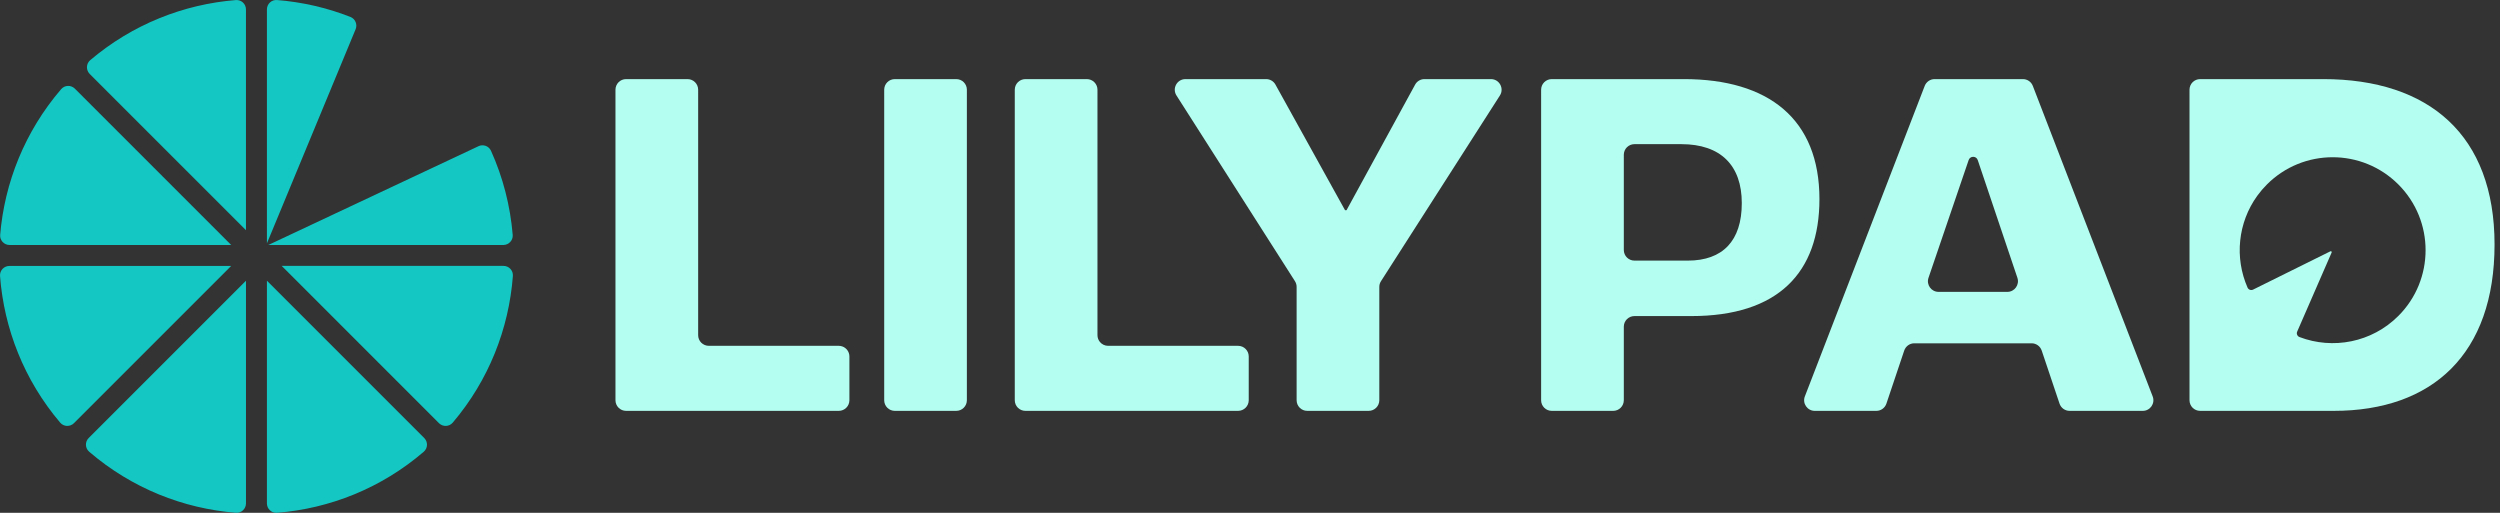 <svg width="156" height="32" viewBox="0 0 156 32" fill="none" xmlns="http://www.w3.org/2000/svg">
<rect x="0" y="0" width="156" height="32" fill="#333333" stroke="none"/>
<path d="M39.068 25.638H52.339C52.706 25.638 53.003 25.341 53.003 24.975V22.243C53.003 21.951 52.814 21.704 52.553 21.615C52.486 21.592 52.414 21.579 52.339 21.579H44.228C43.862 21.579 43.565 21.282 43.565 20.916V5.599C43.565 5.233 43.268 4.936 42.9 4.936H39.068C38.702 4.936 38.405 5.233 38.405 5.599V24.975C38.405 25.341 38.702 25.638 39.068 25.638Z" fill="#B3FEF0"/>
<path d="M55.837 25.638H59.669C60.036 25.638 60.333 25.341 60.333 24.975V5.599C60.333 5.233 60.036 4.936 59.669 4.936H55.837C55.471 4.936 55.174 5.233 55.174 5.599V24.975C55.174 25.341 55.471 25.638 55.837 25.638Z" fill="#B3FEF0"/>
<path d="M63.986 25.638H77.256C77.622 25.638 77.921 25.341 77.921 24.975V22.243C77.921 21.876 77.622 21.579 77.256 21.579H69.145C68.943 21.579 68.762 21.489 68.641 21.345C68.541 21.23 68.482 21.078 68.482 20.916V5.599C68.482 5.233 68.184 4.936 67.818 4.936H63.986C63.62 4.936 63.322 5.233 63.322 5.599V24.975C63.322 25.341 63.62 25.638 63.986 25.638Z" fill="#B3FEF0"/>
<path d="M80.805 17.546C80.873 17.653 80.909 17.776 80.909 17.903V24.975C80.909 25.341 81.206 25.638 81.573 25.638H85.405C85.771 25.638 86.069 25.341 86.069 24.975V17.903C86.069 17.778 86.104 17.653 86.174 17.546L93.595 5.958C93.877 5.516 93.559 4.936 93.036 4.936H88.884C88.643 4.936 88.419 5.068 88.303 5.282L84.024 13.116H83.93L79.588 5.279C79.471 5.067 79.249 4.936 79.008 4.936H73.972C73.447 4.936 73.129 5.515 73.411 5.957L80.805 17.546Z" fill="#B3FEF0"/>
<path d="M105.07 4.936H96.831C96.463 4.936 96.166 5.233 96.166 5.599V24.975C96.166 25.341 96.463 25.638 96.831 25.638H100.663C101.029 25.638 101.326 25.341 101.326 24.975V20.386C101.326 20.02 101.623 19.723 101.99 19.723H105.542C110.953 19.723 113.533 17.017 113.533 12.424C113.533 7.422 110.355 4.936 105.07 4.936ZM105.321 16.262H101.99C101.623 16.262 101.326 15.965 101.326 15.599V9.658C101.326 9.292 101.623 8.995 101.99 8.995H104.912C107.366 8.995 108.688 10.316 108.688 12.676C108.688 15.035 107.492 16.262 105.321 16.262Z" fill="#B3FEF0"/>
<path d="M134.327 24.736L126.848 5.36C126.749 5.105 126.503 4.936 126.229 4.936H120.721C120.446 4.936 120.201 5.105 120.102 5.36L112.623 24.736C112.455 25.17 112.776 25.638 113.242 25.638H117.083C117.368 25.638 117.621 25.456 117.712 25.185L118.824 21.874C118.915 21.605 119.168 21.422 119.454 21.422H126.773C127.058 21.422 127.311 21.605 127.402 21.874L128.514 25.185C128.605 25.456 128.858 25.638 129.144 25.638H133.708C134.174 25.638 134.495 25.17 134.327 24.736ZM125.256 18.213H120.966C120.513 18.213 120.193 17.769 120.337 17.34L122.844 9.988C122.937 9.717 123.321 9.718 123.411 9.989L125.886 17.337C126.03 17.767 125.711 18.213 125.256 18.213Z" fill="#B3FEF0"/>
<path d="M144.963 4.936H137.29C136.922 4.936 136.625 5.233 136.625 5.599V24.975C136.625 25.341 136.922 25.638 137.29 25.638H145.624C151.79 25.638 155.66 22.083 155.66 15.256C155.66 8.428 151.57 4.936 144.963 4.936ZM149.658 19.713C147.991 21.381 145.558 21.821 143.488 21.032C143.352 20.98 143.285 20.826 143.344 20.693L145.495 15.755C145.517 15.706 145.465 15.657 145.417 15.681L140.858 17.94L140.592 18.072C140.461 18.136 140.304 18.077 140.246 17.944C139.432 16.089 139.637 13.896 140.858 12.211C141.036 11.966 141.235 11.732 141.457 11.51C143.722 9.245 147.394 9.246 149.658 11.51C151.922 13.774 151.923 17.448 149.658 19.713Z" fill="#B3FEF0"/>
<path d="M29.858 9.123L16.744 15.287H31.409C31.75 15.287 32.021 14.996 31.993 14.657C31.843 12.86 31.393 11.084 30.639 9.41C30.506 9.113 30.152 8.983 29.856 9.122L29.858 9.123Z" fill="#14C7C3"/>
<path d="M14.719 0.004C11.462 0.265 8.27 1.514 5.629 3.755C5.37 3.975 5.356 4.371 5.597 4.613L15.348 14.365V0.588C15.348 0.247 15.058 -0.022 14.719 0.004Z" fill="#14C7C3"/>
<path d="M3.816 5.563C1.554 8.198 0.284 11.392 0.011 14.655C-0.018 14.995 0.254 15.287 0.595 15.287H14.426L4.672 5.533C4.432 5.292 4.038 5.305 3.816 5.563Z" fill="#14C7C3"/>
<path d="M17.285 31.998C20.57 31.736 23.789 30.467 26.442 28.189C26.7 27.967 26.712 27.573 26.472 27.333L16.656 17.517V31.414C16.656 31.755 16.947 32.025 17.285 31.998Z" fill="#14C7C3"/>
<path d="M5.564 28.188C8.217 30.464 11.435 31.735 14.72 31.997C15.059 32.025 15.349 31.754 15.349 31.413V17.516L5.534 27.331C5.294 27.571 5.306 27.965 5.564 28.186V28.188Z" fill="#14C7C3"/>
<path d="M0.002 17.221C0.25 20.5 1.5 23.716 3.756 26.373C3.976 26.632 4.372 26.646 4.614 26.406L14.425 16.595H0.586C0.246 16.595 -0.024 16.883 0.002 17.223V17.221Z" fill="#14C7C3"/>
<path d="M21.865 1.056C20.389 0.477 18.843 0.126 17.284 0.002C16.945 -0.025 16.656 0.246 16.656 0.586V15.185L22.191 1.824C22.315 1.522 22.169 1.175 21.865 1.055V1.056Z" fill="#14C7C3"/>
<path d="M28.25 26.374C30.506 23.718 31.756 20.5 32.004 17.22C32.029 16.881 31.76 16.592 31.421 16.592H17.579L27.392 26.406C27.633 26.646 28.03 26.632 28.25 26.373V26.374Z" fill="#14C7C3"/>
</svg>
